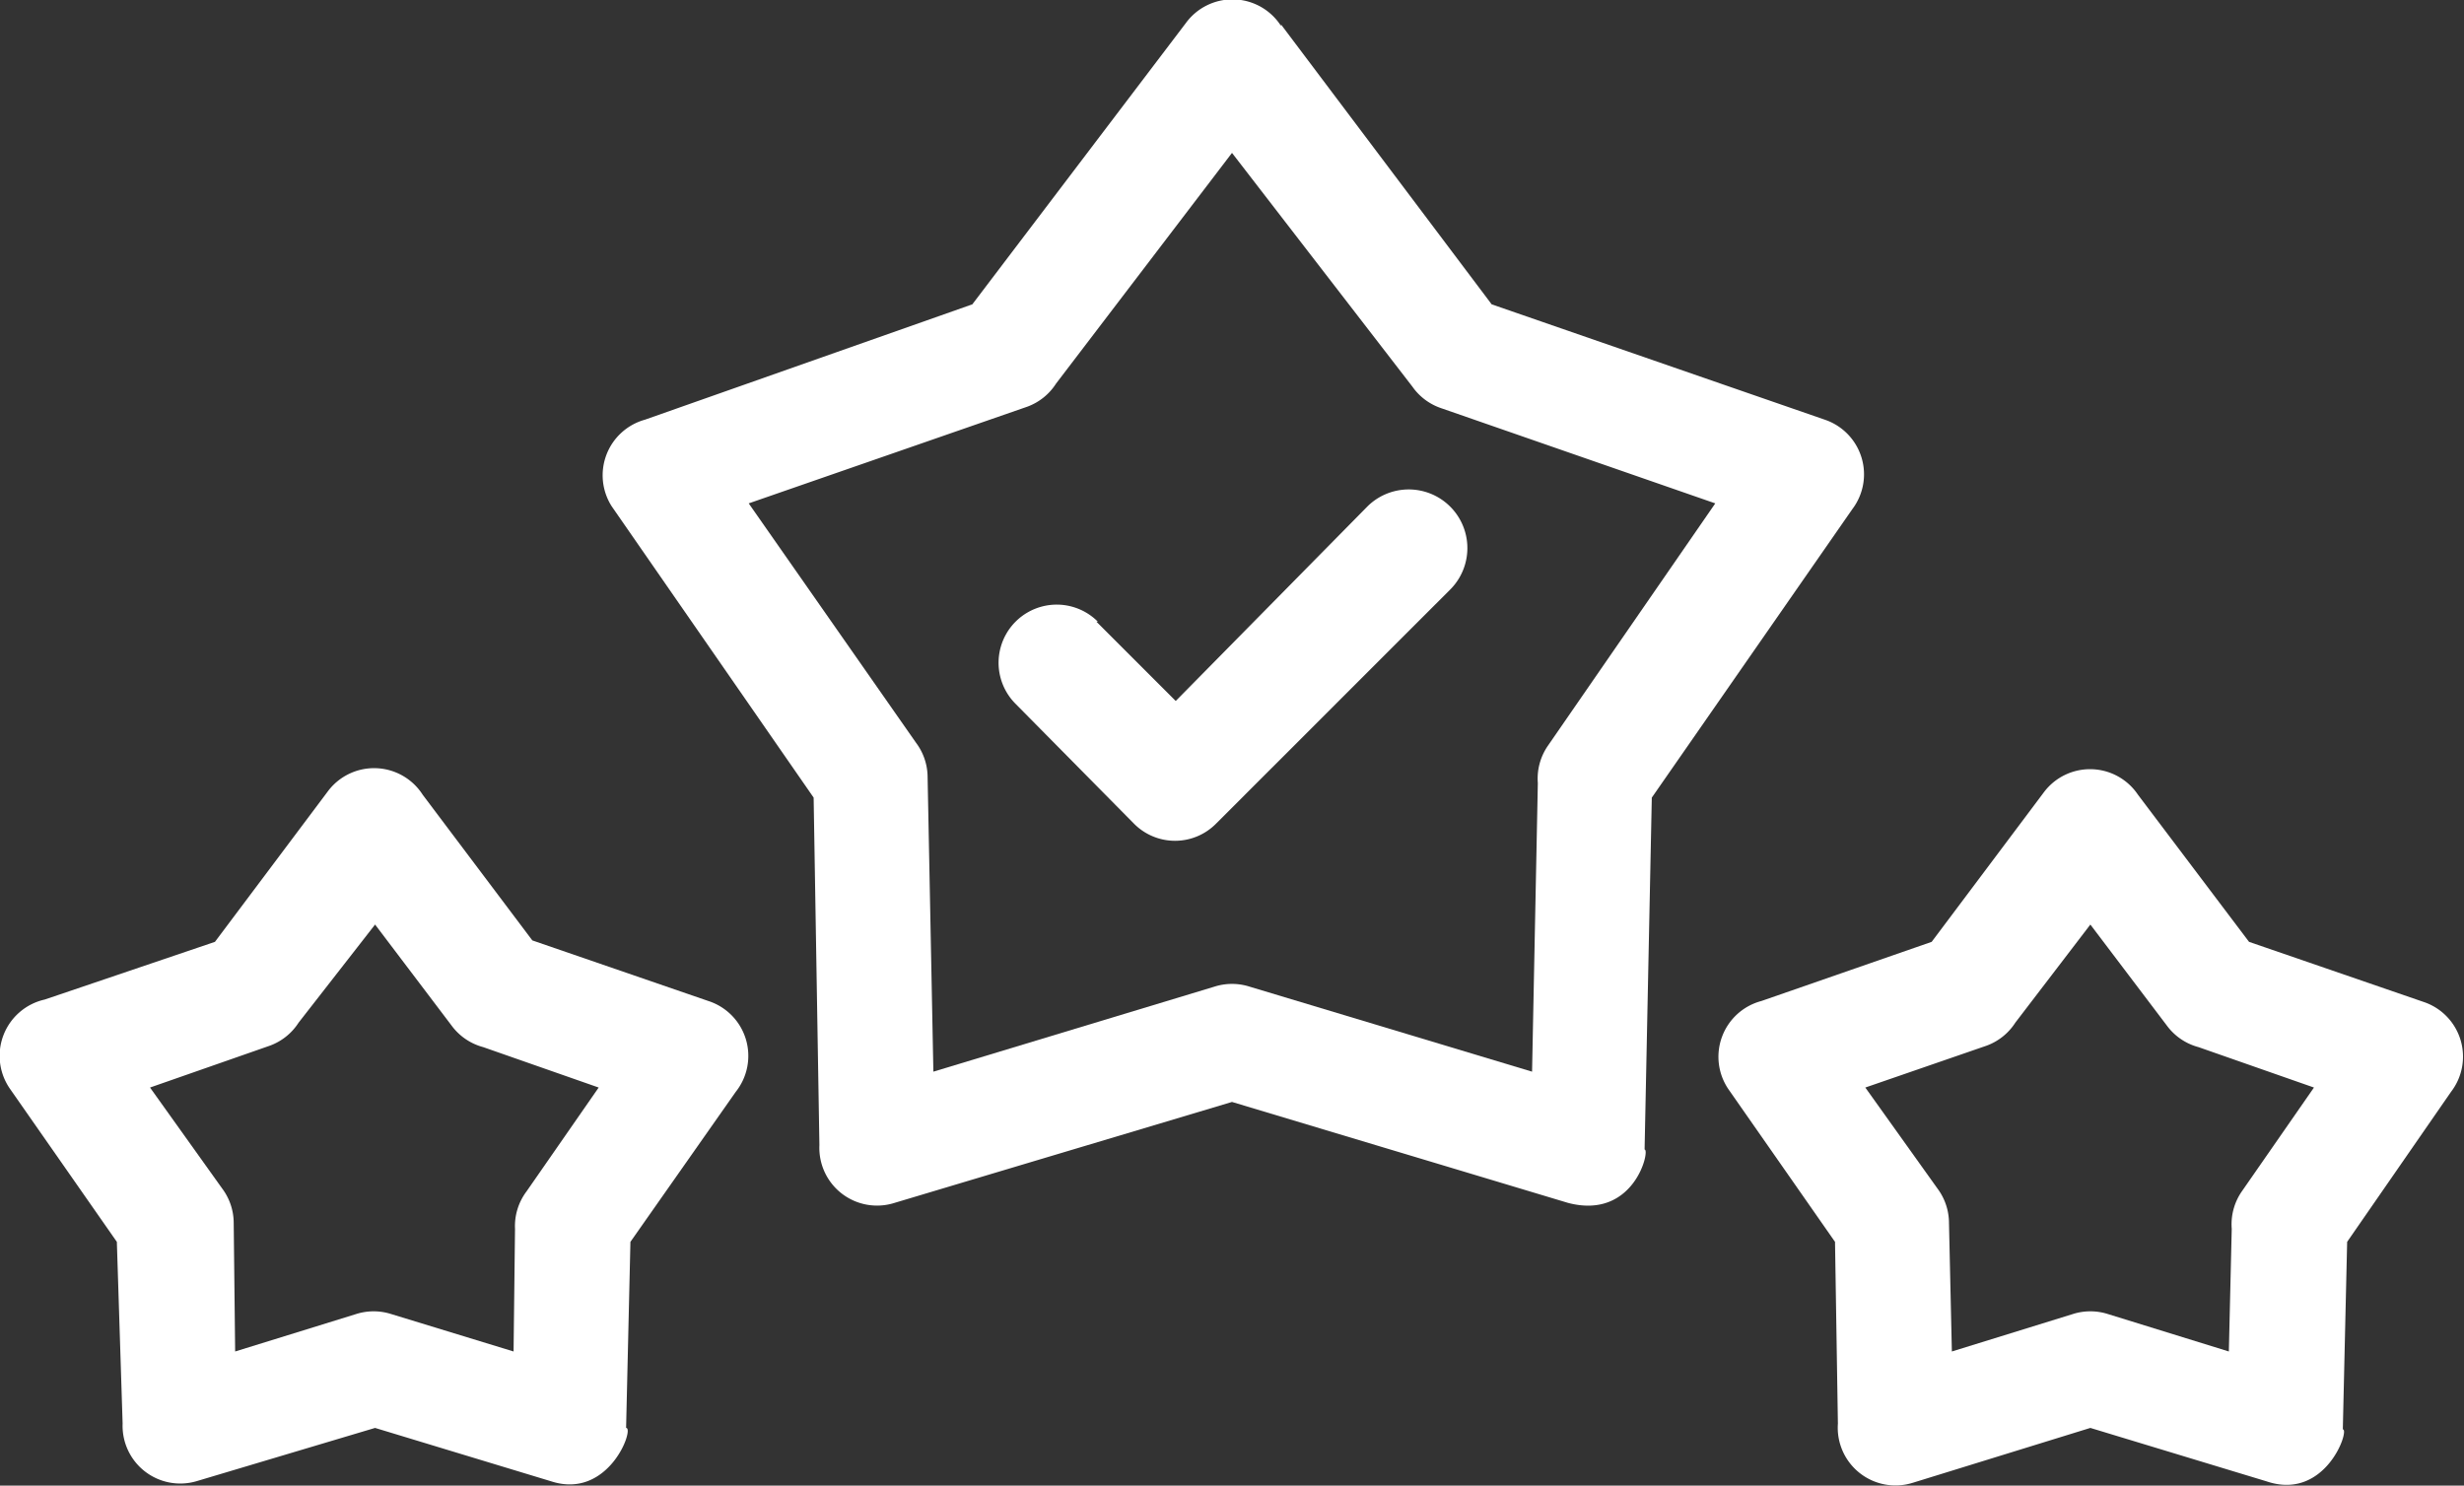 <svg xmlns="http://www.w3.org/2000/svg" viewBox="-0.001 0.339 1.708 1.03"><rect x="-0.001" y="0.339" width="1.708" height="1.03" fill="#333333" stroke="none"/><g fill-rule="nonzero"><path d="m.887.356.146.194.231.08a.04.04 0 0 1 .019.062l-.139.2-.005.244c.004 0-.007.049-.053.037l-.233-.07-.234.07a.04.04 0 0 1-.052-.04L.563.892.423.69A.04.04 0 0 1 .446.63l.227-.08.148-.195a.04.04 0 0 1 .066.002zM.853.445l-.122.16a.04.04 0 0 1-.02.016L.518.688l.116.166a.04.04 0 0 1 .008.024l.004.204.195-.059a.04.04 0 0 1 .024 0l.196.059.004-.2a.04.04 0 0 1 .007-.026l.116-.168-.19-.066A.04.04 0 0 1 .978.607L.853.445z" fill="#ffffff" opacity="1" data-original="#000000"></path><path d="M.76.77a.04.04 0 0 0-.057.057L.785.91a.04.04 0 0 0 .057 0l.162-.162A.04.04 0 0 0 .947.69L.814.825.759.77zM1.481.89l.077.102.122.042a.04.04 0 0 1 .018.062l-.072.104-.003.13c.005 0-.012.05-.053.036l-.122-.037-.123.038a.04.04 0 0 1-.052-.041L1.271 1.2l-.074-.106a.04.04 0 0 1 .023-.061l.118-.041.078-.104a.04.04 0 0 1 .065.002zM1.448.98l-.052.068a.04.04 0 0 1-.02.016l-.084.029.05.07a.04.04 0 0 1 .008.024l.002.089.084-.026a.04.04 0 0 1 .024 0l.084.026.002-.085a.04.04 0 0 1 .007-.026l.05-.072-.08-.028a.04.04 0 0 1-.022-.015L1.448.98zM.292.89l.076.101.122.042a.04.04 0 0 1 .019.063L.436 1.2l-.003.129c.006 0-.012.05-.052.037l-.122-.037-.124.037a.04.04 0 0 1-.051-.04L.08 1.2l-.074-.106a.04.04 0 0 1 .024-.062l.118-.04.078-.104A.04.04 0 0 1 .292.89zM.259.98l-.053.068a.04.04 0 0 1-.02.016l-.083.029.05.07a.04.04 0 0 1 .008.024l.001.089.084-.026a.04.04 0 0 1 .024 0l.085.026.001-.085a.04.04 0 0 1 .008-.026l.05-.072-.08-.028a.04.04 0 0 1-.022-.015L.259.98z" fill="#ffffff" opacity="1" data-original="#000000"></path></g></svg>
